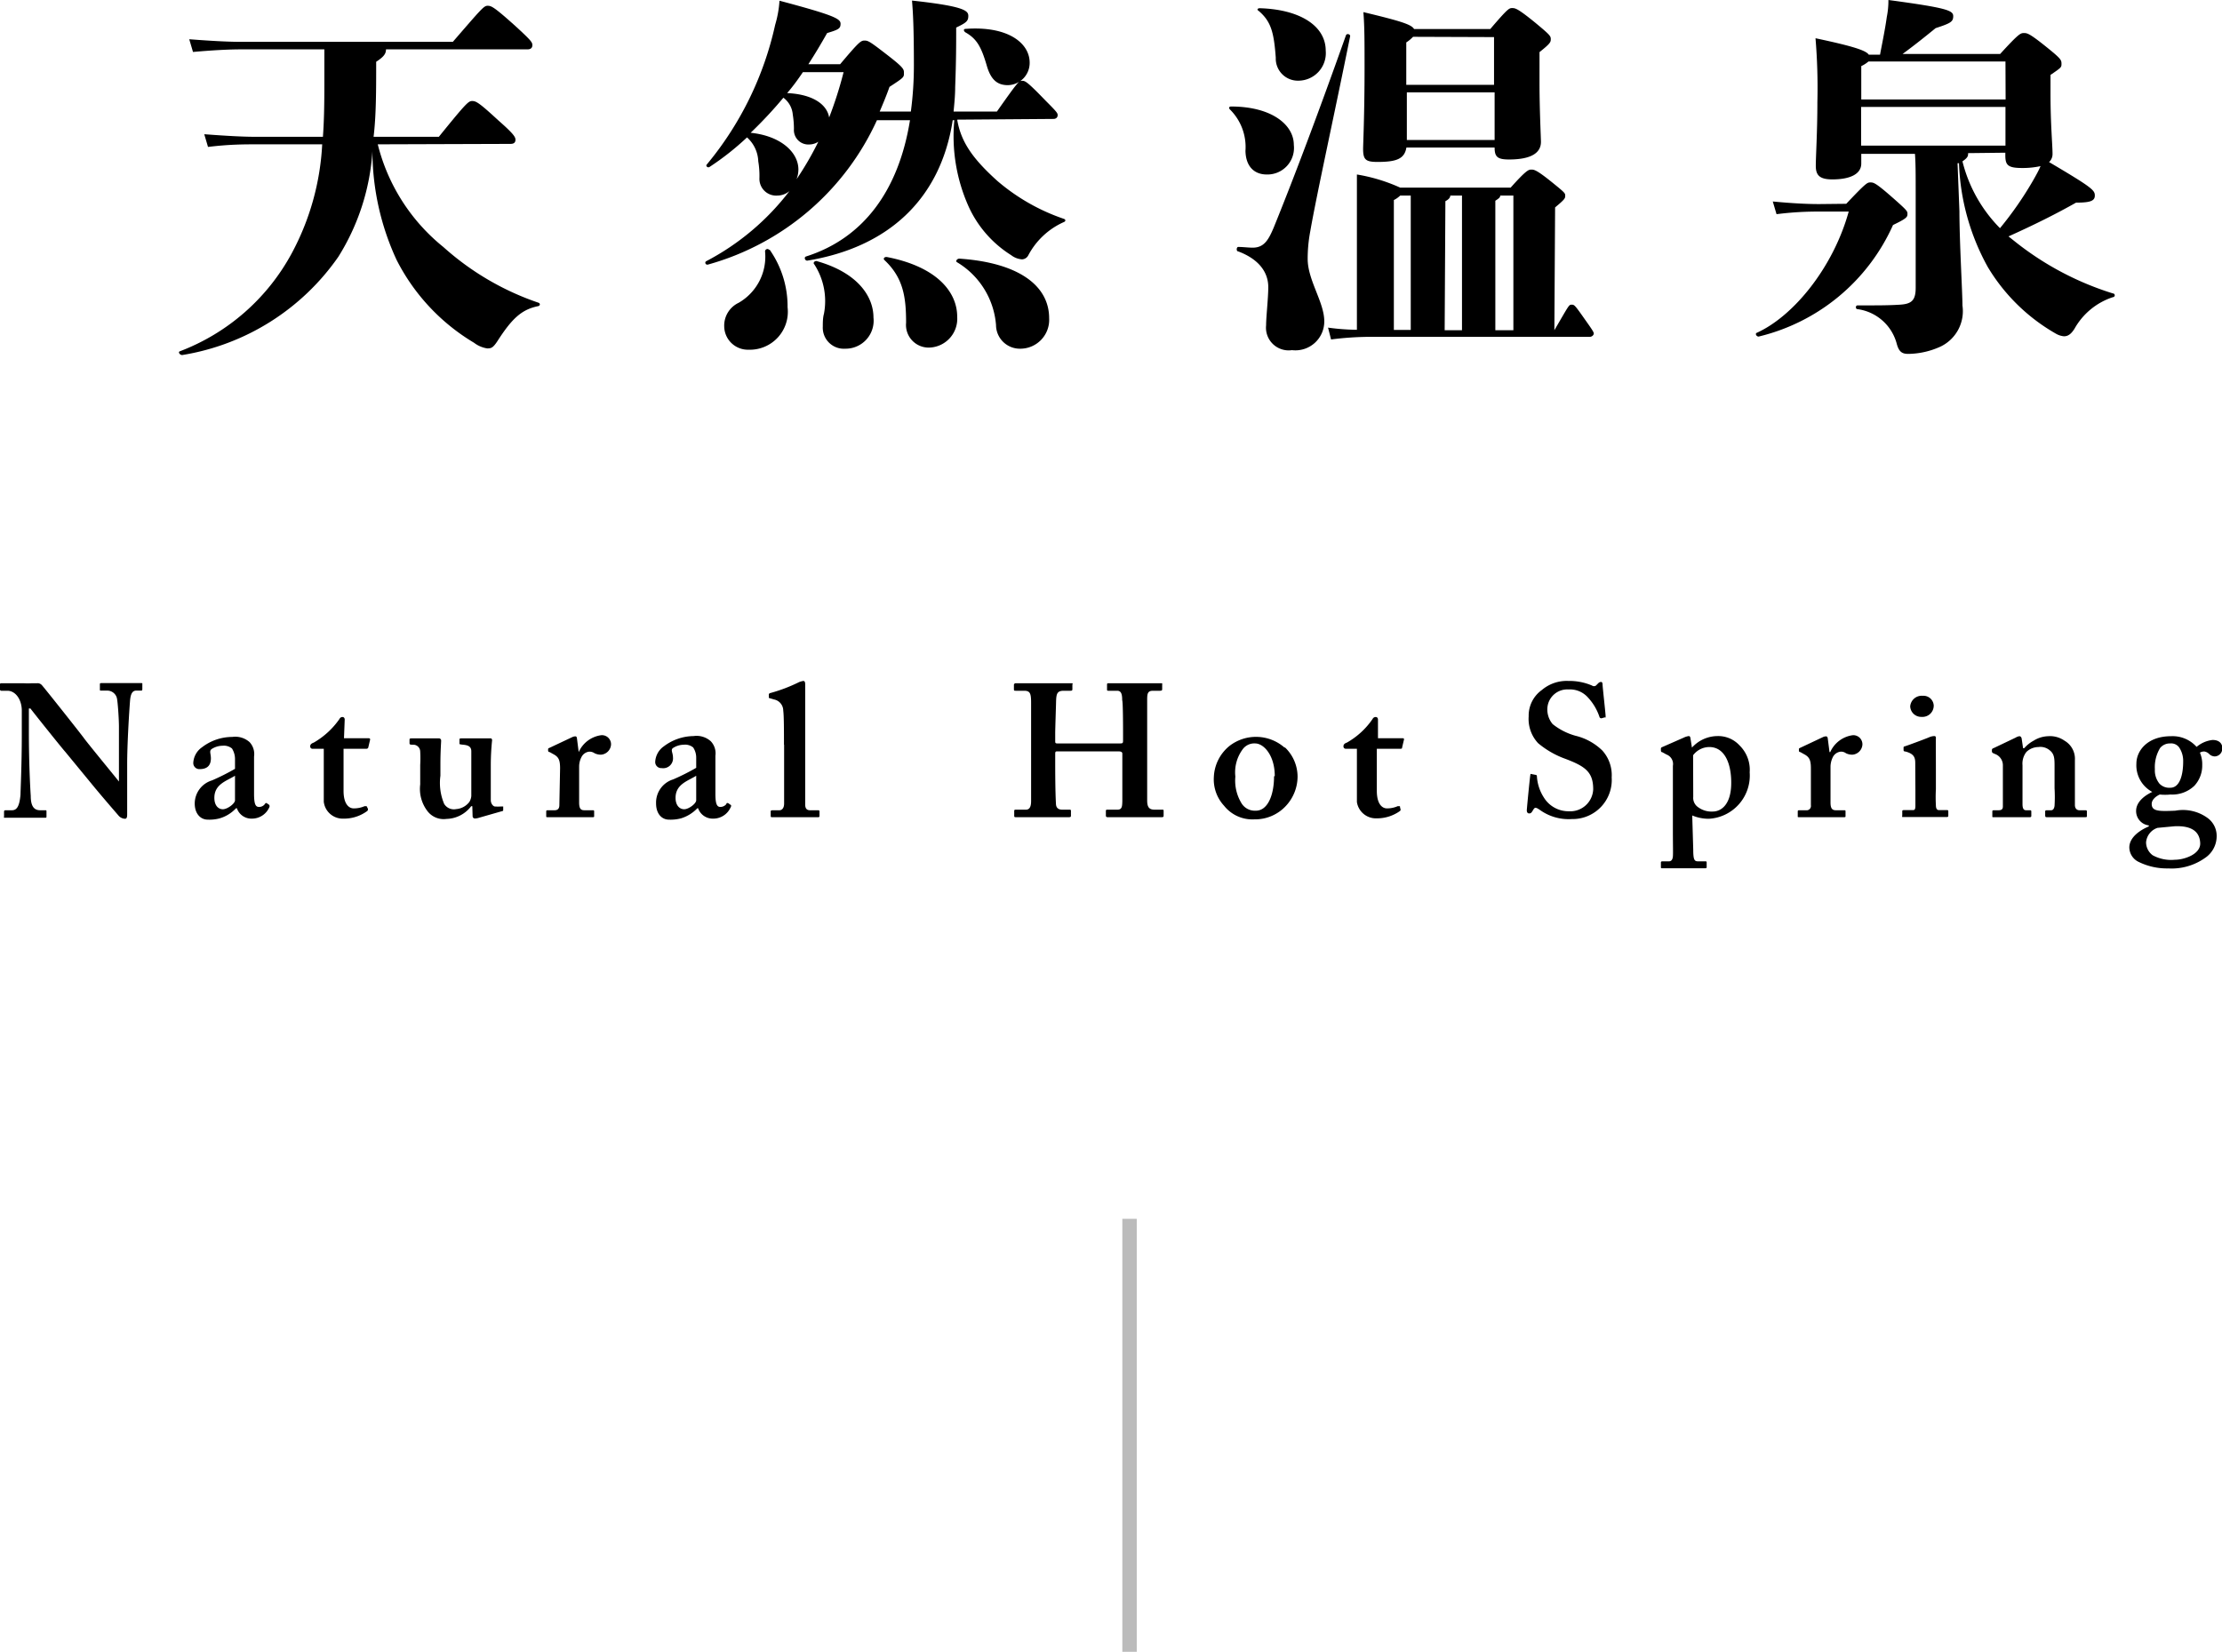 <svg xmlns="http://www.w3.org/2000/svg" width="153.93" height="114.45" viewBox="0 0 153.93 114.45"><defs><style>.cls-1{fill:#bbb;}</style></defs><title>h2_bath-m</title><g id="レイヤー_2" data-name="レイヤー 2"><g id="見出し"><path d="M26.17,10a13.26,13.26,0,0,0,4.55,7.12,19,19,0,0,0,6.57,3.85c.16.05.13.21,0,.24-1.15.23-1.82.85-2.84,2.44-.31.47-.44.49-.7.49a2,2,0,0,1-.91-.39A14.13,14.13,0,0,1,27.47,18a18,18,0,0,1-1.67-7.52,15.65,15.65,0,0,1-2.36,7.31,16.35,16.35,0,0,1-10.82,6.81c-.16,0-.31-.21-.16-.26a14.77,14.77,0,0,0,7.75-6.79A17.81,17.81,0,0,0,22.32,10h-4.5c-.91,0-1.92,0-3.41.18l-.26-.88c1.72.13,2.76.18,3.67.18h4.55c.08-1.07.1-2.26.1-3.64,0-1,0-1.77,0-2.42H16.78c-.91,0-1.92.05-3.41.18l-.26-.88c1.72.13,2.76.18,3.67.18H31.37c2-2.31,2.15-2.5,2.41-2.5s.45.08,1.93,1.41c1.09,1,1.17,1.12,1.17,1.32s-.13.29-.34.29h-9.8c0,.31-.16.52-.68.86,0,2,0,3.72-.18,5.2H30.4C32.35,7.07,32.46,7,32.72,7s.49.13,1.79,1.33c1,.88,1.2,1.14,1.2,1.35s-.13.29-.34.29Z"/><path d="M66.31,8.29c.26,1.54,1.07,2.71,2.81,4.27a14,14,0,0,0,4.57,2.6c.16.05.14.18,0,.23a5.16,5.16,0,0,0-2.45,2.29.51.51,0,0,1-.44.29,1.39,1.39,0,0,1-.75-.29,7.77,7.77,0,0,1-2.94-3.35,11.92,11.92,0,0,1-1-6H66c-.85,5.52-4.52,8.82-10.08,9.73-.16,0-.24-.24-.08-.29,4-1.27,6.42-4.6,7.2-9.44H60.75a18.22,18.22,0,0,1-11.7,10c-.16.05-.26-.15-.13-.23a17.4,17.4,0,0,0,5.77-4.86,1.32,1.32,0,0,1-.83.31,1.16,1.16,0,0,1-1.25-1.2,6.06,6.06,0,0,0-.08-1.17,2.34,2.34,0,0,0-.78-1.66,19,19,0,0,1-2.6,2.05c-.13.08-.29-.08-.18-.18A22.82,22.82,0,0,0,53.7,1.72,7.5,7.5,0,0,0,54,.05c3.77,1,4.23,1.25,4.23,1.59s-.13.41-.93.65C56.9,3,56.46,3.74,56,4.45H58.2c1.3-1.54,1.43-1.64,1.69-1.64s.39.08,1.58,1,1.15,1,1.15,1.27,0,.29-1,.94c-.21.6-.45,1.17-.68,1.71h2.16a24.21,24.21,0,0,0,.21-3.17c0-2.65-.06-3.66-.13-4.52,3.61.39,3.9.7,3.9,1.06s-.13.47-.84.81c0,1.2,0,2.26-.07,4.13,0,.58-.06,1.15-.11,1.69h3c1.48-2.1,1.53-2.13,1.74-2.13s.31,0,1.64,1.38c.78.78.83.86.83,1s-.1.26-.29.26Zm-13,9a6.84,6.84,0,0,1,1.25,4,2.63,2.63,0,0,1-2.7,2.94,1.64,1.64,0,0,1-1.69-1.61,1.75,1.75,0,0,1,1-1.64A3.69,3.69,0,0,0,53,17.42C53,17.26,53.21,17.19,53.28,17.32Zm2-5.57a1.9,1.9,0,0,1-.13.7,21.73,21.73,0,0,0,1.51-2.6,1.17,1.17,0,0,1-.62.19A1,1,0,0,1,55,8.94a6.18,6.18,0,0,0-.08-1,1.62,1.62,0,0,0-.65-1.17A29.51,29.51,0,0,1,52,9.2C54.06,9.41,55.31,10.53,55.31,11.75ZM55.62,5c-.33.49-.7,1-1.09,1.45,1.77.08,2.76.78,2.91,1.69a27.51,27.51,0,0,0,1-3.14Zm4.89,17a1.94,1.94,0,0,1-1.95,2.16A1.46,1.46,0,0,1,57,22.62c0-.26,0-.6.08-.88a4.68,4.68,0,0,0-.68-3.44c-.1-.1.06-.26.21-.2C59.42,18.9,60.51,20.54,60.51,22Zm5.8-.06a2,2,0,0,1-1.87,2.14,1.57,1.57,0,0,1-1.67-1.72c0-1.79-.2-3.12-1.5-4.34-.11-.1,0-.24.18-.21C64.93,18.49,66.31,20.25,66.31,21.94Zm6.37.11a2,2,0,0,1-2,2.11A1.65,1.65,0,0,1,69,22.52a5.58,5.58,0,0,0-2.7-4.35c-.13-.07,0-.25.16-.25C70.57,18.2,72.68,19.79,72.68,22.05ZM66.91,2c2.94-.21,4.42,1,4.42,2.34a1.54,1.54,0,0,1-1.51,1.56c-.7,0-1.17-.34-1.46-1.35-.39-1.33-.7-1.87-1.5-2.32C66.73,2.11,66.75,2,66.91,2Z"/><path d="M86.28,10.45a3.66,3.66,0,0,0-1.07-2.86c-.1-.1-.08-.21.08-.21,2.78,0,4.34,1.25,4.34,2.66a1.84,1.84,0,0,1-1.87,2.05C86.85,12.09,86.3,11.49,86.28,10.45Zm4.31,7.49c0,1.48,1.15,3,1.15,4.32a2,2,0,0,1-2.24,2,1.57,1.57,0,0,1-1.79-1.72c0-.59.15-1.89.15-2.65,0-1-.62-1.92-2.08-2.47-.15,0-.13-.31,0-.31.34,0,.7.05,1,.05.78,0,1.09-.52,1.46-1.4,1.32-3.25,3-7.67,5-13.31.06-.16.32-.08.29.07-1.14,5.65-2.31,10.92-2.76,13.5A10.2,10.2,0,0,0,90.59,17.94ZM87.27.57c2.78.08,4.57,1.22,4.57,2.94a1.91,1.91,0,0,1-1.9,2.08A1.53,1.53,0,0,1,88.38,4c-.13-1.77-.33-2.52-1.19-3.25C87.06.68,87.11.57,87.27.57Zm20.41,22.31c1-1.71,1-1.77,1.19-1.77s.21,0,.91,1c.57.8.63.91.63,1s-.11.23-.29.23H94.73a21.67,21.67,0,0,0-2.52.18L92,22.7a15.84,15.84,0,0,0,2,.15V15.6c0-1.87,0-2.47,0-3.51A11.92,11.92,0,0,1,97,13h7.65c1.09-1.22,1.25-1.25,1.43-1.25s.34,0,1.35.81,1,.83,1,1,0,.23-.7.81ZM97.43,10.22c-.13.78-.67,1-2,1-.83,0-1-.16-1-.91,0-.31.1-2.42.1-5.57,0-1.89,0-2.86-.08-3.9,2.63.63,3.33.86,3.51,1.17h5.28c1.2-1.4,1.3-1.45,1.51-1.45s.36,0,1.59,1c1,.83,1.09.93,1.09,1.14s0,.29-.78.91V5.75c0,1.87.1,3.82.1,4.08,0,.73-.62,1.22-2.21,1.22-.8,0-1-.18-1-.83ZM97,13.55a1.73,1.73,0,0,1-.44.31v9h1.17V15.11c0-.52,0-1,0-1.56Zm.89-11a2.54,2.54,0,0,1-.47.39V5.88h6.08V2.57ZM97.46,6.4V9.7h6.08V6.4Zm2.62,16.48h1.2v-7.8c0-.52,0-1,0-1.53h-.81c0,.15-.13.28-.34.39Zm3.51,0h1.25V13.55h-.91c0,.13-.1.2-.34.36Z"/><path d="M127.9,14.12c1.38-1.46,1.46-1.48,1.67-1.48s.34,0,1.48,1,1.09,1,1.09,1.2-.08.31-1,.75a13.7,13.7,0,0,1-9.31,7.73c-.16,0-.26-.21-.13-.26,2.55-1.15,5.3-4.53,6.37-8.4h-2a22.22,22.22,0,0,0-3,.18l-.26-.88c1.35.13,2.39.18,3.22.18Zm11.63,2.57a20.76,20.76,0,0,0,6.84,3.64.13.13,0,0,1,0,.26,4.74,4.74,0,0,0-2.66,2.19c-.23.36-.44.52-.73.52a1.35,1.35,0,0,1-.52-.16,13,13,0,0,1-4.75-4.63,15.93,15.93,0,0,1-2-7.2l-.1,0,.13,3.33c0,2.11.21,5.62.21,6.53A2.72,2.72,0,0,1,134.46,24a5.51,5.51,0,0,1-2.27.52c-.44,0-.65-.16-.8-.73a3.26,3.26,0,0,0-2.71-2.37c-.15,0-.15-.26,0-.26,1.51,0,2.14,0,2.94-.05s1.09-.29,1.09-1.17v-6.4c0-1.5,0-2.18-.05-2.88h-3.72v.67c0,.76-.83,1.1-2,1.1-.89,0-1.15-.29-1.15-.94s.11-2.37.11-4.42a41.23,41.23,0,0,0-.13-4.42c2.7.57,3.51.86,3.69,1.14h.78c.13-.7.34-1.69.47-2.62A5.67,5.67,0,0,0,130.82,0c4.1.55,4.49.73,4.49,1.12s-.18.49-1.22.83c-.67.55-1.51,1.22-2.29,1.79h6.76c1.28-1.4,1.41-1.45,1.64-1.45s.37,0,1.61,1c.94.76,1,.86,1,1.12s0,.26-.76.78V6.5c0,2.11.14,3.54.14,4.16a.75.75,0,0,1-.24.57c3,1.77,3.17,1.95,3.17,2.32s-.31.49-1.3.49c-1.38.78-2.88,1.53-4.68,2.34Zm-.6-12.43h-9.49a2.17,2.17,0,0,1-.5.32V6.89h10Zm-10,5.83h10V7.41h-10Zm7.41.52v.08c0,.18-.13.31-.39.49a10,10,0,0,0,2.6,4.63,24.27,24.27,0,0,0,2.29-3.3c.21-.37.37-.65.52-1a5.71,5.71,0,0,1-1.27.13c-1,0-1.17-.2-1.17-.88v-.18Z"/><path d="M2,50.71c0,2.21.1,4,.13,4.43,0,.65.18,1,.65,1h.34c.1,0,.1,0,.1.12v.3c0,.08,0,.1-.1.1s-.91,0-1.41,0c-.34,0-1.22,0-1.35,0s-.08,0-.08-.11v-.33a.09.09,0,0,1,.08-.08H.83c.34,0,.52-.28.59-1.08,0-.23.09-2.05.09-4.13V49.24c0-.78-.44-1.38-1-1.38H.08A.09.09,0,0,1,0,47.77v-.35a.07.07,0,0,1,.08-.08l.4,0H1.64a4.67,4.67,0,0,0,.57,0h.36a.39.39,0,0,1,.32.12c.13.13,2.67,3.33,2.93,3.69s2.21,2.73,2.42,3h0V52.79c0-1.15,0-1.8,0-2.45,0-.49-.08-1.76-.15-2a.69.69,0,0,0-.68-.49H7c-.08,0-.08,0-.08-.12v-.3c0-.07,0-.1.11-.1s.57,0,1.45,0,1.09,0,1.25,0,.13,0,.13.09v.3c0,.08,0,.13-.08.13H9.44c-.26,0-.39.21-.43.69-.07.88-.2,3.07-.2,4.39v3.44c0,.18,0,.36-.15.36a.62.62,0,0,1-.44-.21c-.11-.13-.81-.93-1.62-1.9L4.52,52.09c-.18-.19-2.26-2.79-2.41-3H2Z"/><path d="M16.35,56a2.49,2.49,0,0,1-1.13.7,2.74,2.74,0,0,1-.83.09c-.48,0-.9-.39-.9-1.12a1.68,1.68,0,0,1,1.2-1.6,15.63,15.63,0,0,0,1.59-.8v-.68a1.37,1.37,0,0,0-.21-.73.89.89,0,0,0-.65-.19,1.41,1.41,0,0,0-.76.23c-.18.13-.05.33-.05.64,0,.47-.23.75-.78.75a.42.42,0,0,1-.44-.44,1.4,1.4,0,0,1,.6-1.07,3.45,3.45,0,0,1,2.1-.72,1.49,1.49,0,0,1,1.2.36,1.21,1.21,0,0,1,.31,1l0,2V55c0,.71.1.91.34.91a.49.49,0,0,0,.41-.2c.05-.08.08-.08.13-.06l.16.11s.08.08,0,.21a1.31,1.31,0,0,1-1.19.75A1.06,1.06,0,0,1,16.41,56Zm-.07-2.25c-.58.36-1.43.58-1.43,1.53,0,.54.28.79.59.79s.84-.39.84-.62Z"/><path d="M21.67,51.88a.16.16,0,0,1-.18-.18c0-.11.08-.19.25-.25a5.52,5.52,0,0,0,1.78-1.64.22.22,0,0,1,.2-.13c.11,0,.16.08.16.18l-.05,1.29h1.71c.08,0,.11.05.1.1l-.13.55a.13.13,0,0,1-.13.08H23.8c0,.54,0,1.17,0,1.74v1.17c0,1,.43,1.22.69,1.22a1.83,1.83,0,0,0,.76-.15c.09,0,.13,0,.15,0l.08.16a.15.15,0,0,1-.05.18,2.7,2.7,0,0,1-1.64.52,1.32,1.32,0,0,1-1.36-1.17c0-.47,0-1.51,0-2V51.88Z"/><path d="M32.72,55.86h-.08a2.2,2.2,0,0,1-1.71.88,1.41,1.41,0,0,1-1.34-.57,2.53,2.53,0,0,1-.48-1.82c0-.63,0-1.07,0-1.34a8.37,8.37,0,0,0,0-.94.48.48,0,0,0-.45-.47c-.21,0-.29,0-.29-.1v-.23c0-.08,0-.11.16-.11h1.56l.19,0,.15,0a.15.15,0,0,1,.13.16c0,.13-.05.72-.05,1.62v.81a3.72,3.72,0,0,0,.26,1.95.79.79,0,0,0,.83.36,1.27,1.27,0,0,0,.91-.49.9.9,0,0,0,.14-.42V52.05c0-.34-.25-.42-.56-.45s-.26-.05-.26-.1v-.23c0-.09,0-.11.16-.11h1.61l.22,0,.17,0c.08,0,.1.08.1.13A17,17,0,0,0,34,53v.93c0,.63,0,1.25,0,1.51s.18.44.29.44a3.42,3.42,0,0,0,.41,0c.11,0,.15,0,.16,0l0,.21c0,.07,0,.1-.07.11l-1.61.46a1,1,0,0,1-.26.05.16.16,0,0,1-.18-.16Z"/><path d="M38.8,53.24c0-.59-.1-.8-.49-1l-.23-.13c-.08,0-.11-.05-.11-.11v-.07c0-.06,0-.08.11-.12l1.57-.74a.54.54,0,0,1,.21-.05c.08,0,.1.07.11.15l.12.94h0a2,2,0,0,1,1.56-1.17.63.63,0,0,1,.68.65.75.75,0,0,1-.7.7,1,1,0,0,1-.44-.1.62.62,0,0,0-.37-.11.68.68,0,0,0-.54.38,1.41,1.41,0,0,0-.16.64V55.6c0,.41.1.54.36.54h.58c.07,0,.1,0,.1.09v.3c0,.07,0,.09-.09.09s-.66,0-1.61,0-1.42,0-1.52,0-.1,0-.1-.09v-.28c0-.08,0-.11.12-.11h.46c.2,0,.33-.1.33-.35Z"/><path d="M48.31,56a2.6,2.6,0,0,1-1.13.7,2.8,2.8,0,0,1-.84.09c-.48,0-.89-.39-.89-1.12A1.68,1.68,0,0,1,46.64,54a15.63,15.63,0,0,0,1.59-.8v-.68a1.28,1.28,0,0,0-.21-.73.87.87,0,0,0-.65-.19,1.4,1.4,0,0,0-.75.23c-.18.13,0,.33,0,.64a.68.68,0,0,1-.78.75.42.42,0,0,1-.45-.44,1.4,1.4,0,0,1,.6-1.07A3.48,3.48,0,0,1,48.05,51a1.47,1.47,0,0,1,1.19.36,1.21,1.21,0,0,1,.32,1l0,2V55c0,.71.11.91.34.91a.53.53,0,0,0,.42-.2c0-.08.07-.08.13-.06l.15.11c.05,0,.08.08,0,.21a1.31,1.31,0,0,1-1.2.75A1.07,1.07,0,0,1,48.36,56Zm-.08-2.25c-.57.36-1.43.58-1.43,1.53,0,.54.29.79.6.79s.83-.39.83-.62Z"/><path d="M54.31,51.6c0-.91,0-2-.05-2.36a.79.79,0,0,0-.66-.78l-.26-.08c-.08,0-.08-.05-.08-.1v-.16a.12.12,0,0,1,.1-.1,11,11,0,0,0,2-.76,1.46,1.46,0,0,1,.29-.08c.08,0,.13.06.13.24,0,.7,0,3.4,0,4.12v1.87c0,.6,0,1.93,0,2.32,0,.23.06.41.34.41h.5c.13,0,.15,0,.15.12v.23c0,.08,0,.13-.08.13s-.67,0-1.58,0-1.51,0-1.61,0-.11,0-.11-.13v-.24c0-.08,0-.11.18-.11H54c.13,0,.32-.1.32-.47V51.6Z"/><path d="M73.28,52.06c-.14,0-.18,0-.18.17v.56c0,.47,0,2,.05,2.87,0,.31.16.44.44.44h.47c.1,0,.13,0,.13.09v.3c0,.08,0,.13-.13.13s-.68,0-1.74,0c-1.28,0-1.67,0-1.93,0-.1,0-.13,0-.13-.11v-.3c0-.08,0-.11.13-.11h.68c.31,0,.36-.31.36-.61,0-.62,0-2.1,0-2.94V50.89c0-.39,0-2,0-2.2,0-.65-.07-.83-.49-.83h-.57c-.11,0-.13,0-.13-.12v-.27a.12.12,0,0,1,.13-.13c.23,0,.65,0,1.92,0s1.64,0,1.87,0,.13,0,.13.12v.27c0,.08,0,.13-.13.13H73.7c-.47,0-.52.21-.54.72,0,.18-.06,1.89-.06,2.23v.52c0,.13,0,.18.15.18h4.29c.21,0,.26,0,.26-.18v-.39c0-.47,0-2.29-.06-2.43,0-.42-.07-.65-.35-.65h-.6c-.09,0-.1,0-.1-.12v-.3c0-.06,0-.1.1-.1s.81,0,1.85,0,1.5,0,1.71,0,.16,0,.16.12v.27c0,.08,0,.13-.16.13h-.47c-.39,0-.41.21-.41.66,0,.19,0,1.95,0,2.37v1.4c0,.58,0,2.42,0,3.16,0,.47.13.65.52.65h.52c.08,0,.1,0,.1.09v.3c0,.08,0,.13-.13.13s-.65,0-1.77,0-1.63,0-2,0a.1.1,0,0,1-.1-.11v-.3c0-.07,0-.11.1-.11h.7c.32,0,.33-.23.34-.58,0-.63,0-2.71,0-2.94v-.36c0-.12-.1-.16-.28-.16Z"/><path d="M89,51.77a2.81,2.81,0,0,1,.89,2.06,3,3,0,0,1-.8,2,2.9,2.9,0,0,1-2.19.94,2.5,2.5,0,0,1-2.1-.94,2.69,2.69,0,0,1-.71-2,2.92,2.92,0,0,1,1.1-2.16,3,3,0,0,1,3.81.14Zm-.69,2c0-1.43-.76-2.26-1.36-2.26a1,1,0,0,0-.82.35,2.68,2.68,0,0,0-.55,1.95,3,3,0,0,0,.4,1.8,1.08,1.08,0,0,0,1,.56C87.81,56.19,88.26,55.11,88.26,53.79Z"/><path d="M93.25,51.88a.16.16,0,0,1-.18-.18c0-.11.07-.19.24-.25a5.33,5.33,0,0,0,1.78-1.64.23.23,0,0,1,.21-.13c.11,0,.16.08.16.18l0,1.29h1.71c.08,0,.11.05.09.1l-.13.55c0,.05,0,.08-.13.08H95.38c0,.54,0,1.17,0,1.74v1.17c0,1,.43,1.22.69,1.22a1.78,1.78,0,0,0,.75-.15c.1,0,.13,0,.16,0L97,56a.17.17,0,0,1,0,.18,2.73,2.73,0,0,1-1.64.52A1.33,1.33,0,0,1,94,55.57c0-.47,0-1.51,0-2V51.88Z"/><path d="M106.39,53.69s.08,0,.08.1a3.05,3.05,0,0,0,.49,1.48,2,2,0,0,0,1.72.94,1.59,1.59,0,0,0,1.69-1.52c0-1.2-.55-1.59-1.92-2.11a6.19,6.19,0,0,1-1.9-1.09,2.46,2.46,0,0,1-.65-1.86,2.18,2.18,0,0,1,.91-1.82,2.66,2.66,0,0,1,1.84-.63,4,4,0,0,1,1.64.32.23.23,0,0,0,.27,0l.17-.17a.27.27,0,0,1,.19-.08c.07,0,.1.08.1.21s.21,2,.21,2.16,0,.07-.08.09l-.21.06s-.1,0-.13-.08a3.7,3.7,0,0,0-.81-1.37,1.67,1.67,0,0,0-1.35-.55A1.38,1.38,0,0,0,107.2,49a1.57,1.57,0,0,0,.36,1.17,4.42,4.42,0,0,0,1.59.81A4,4,0,0,1,111,52a2.54,2.54,0,0,1,.65,1.86,2.71,2.71,0,0,1-2.76,2.89,3.41,3.41,0,0,1-2.21-.63c-.15-.1-.23-.15-.31-.15s-.13.1-.21.23-.13.16-.23.16-.16-.08-.16-.21.21-2.26.24-2.42,0-.1.07-.1Z"/><path d="M117.3,58.87c0,.76.1.81.36.81h.47c.08,0,.1,0,.1.1v.28c0,.07,0,.1-.13.1s-.49,0-1.5,0c-.86,0-1.33,0-1.43,0s-.11,0-.11-.1v-.29a.08.08,0,0,1,.08-.09h.47c.18,0,.26-.13.28-.34s0-.81,0-1.79V53.06a.7.7,0,0,0-.44-.78l-.29-.16c-.08,0-.1-.07-.1-.13v-.13s0-.07.1-.1l1.48-.65A1.08,1.08,0,0,1,117,51c.06,0,.1.07.11.17l.1.63h0A2.41,2.41,0,0,1,119,51a2,2,0,0,1,1.51.65,2.36,2.36,0,0,1,.7,1.86,3,3,0,0,1-2.83,3.22,2.93,2.93,0,0,1-1.15-.23Zm0-3.66a.78.78,0,0,0,.34.72,1.56,1.56,0,0,0,1,.3c.63,0,1.26-.52,1.29-1.88s-.41-2.59-1.52-2.59a1.41,1.41,0,0,0-1.12.57Z"/><path d="M125.45,53.24c0-.59-.11-.8-.5-1l-.23-.13c-.08,0-.1-.05-.1-.11v-.07c0-.06,0-.08.1-.12l1.57-.74a.54.54,0,0,1,.21-.05c.08,0,.11.07.12.15l.12.94h.05a2,2,0,0,1,1.56-1.17.63.63,0,0,1,.67.65.75.75,0,0,1-.7.7,1,1,0,0,1-.44-.1.57.57,0,0,0-.36-.11.69.69,0,0,0-.55.38,1.55,1.55,0,0,0-.16.64V55.6c0,.41.11.54.37.54h.57c.08,0,.1,0,.1.09v.3c0,.07,0,.09-.09.09s-.66,0-1.61,0-1.42,0-1.52,0-.09,0-.09-.09v-.28c0-.08,0-.11.12-.11h.45a.3.3,0,0,0,.34-.35Z"/><path d="M132.68,52.88c0-.39-.08-.65-.68-.81-.12,0-.13-.06-.13-.11v-.15c0-.05,0-.08.09-.1s1.47-.53,1.69-.63A.93.93,0,0,1,134,51c.08,0,.12.05.11.15s0,1,0,2.12v1.41a10,10,0,0,0,0,1.11c0,.24.08.34.21.34h.52c.1,0,.13,0,.13.09v.26c0,.08,0,.13-.11.13s-.7,0-1.57,0-1.25,0-1.41,0-.1,0-.1-.13v-.24c0-.08,0-.11.13-.11h.57c.13,0,.2,0,.21-.26,0-.39,0-.8,0-1.17Zm.44-3.21a.76.76,0,0,1-.79-.73.8.8,0,0,1,.87-.73.71.71,0,0,1,.76.68A.78.78,0,0,1,133.12,49.67Z"/><path d="M139.63,51.11a.72.72,0,0,1,.26-.1c.08,0,.13.05.16.15l.1.68h.08a2.29,2.29,0,0,1,.65-.52,2,2,0,0,1,1-.31,1.75,1.75,0,0,1,1.14.31,1.45,1.45,0,0,1,.72,1.34v1.87c0,.42,0,1,0,1.25s.15.36.31.36h.36c.12,0,.16,0,.16.09v.3c0,.07,0,.09-.11.09s-.49,0-1.4,0-1.2,0-1.27,0-.11,0-.11-.15v-.22c0-.08,0-.11.16-.11h.26c.1,0,.2-.08.23-.31a10.38,10.38,0,0,0,0-1.22v-1.5c0-.52,0-.86-.33-1.12a1,1,0,0,0-.79-.23,1.21,1.21,0,0,0-.83.34,1.31,1.31,0,0,0-.27.92V55.7c0,.29.06.44.25.44h.23c.11,0,.13,0,.13.12v.23c0,.08,0,.13-.1.13s-.45,0-1.22,0-1.23,0-1.31,0-.07,0-.07-.13v-.24c0-.08,0-.11.13-.11h.26c.15,0,.34,0,.34-.26V53a.83.83,0,0,0-.55-.76l-.11-.05a.14.14,0,0,1-.1-.13v-.1c0-.06.05-.11.13-.13Z"/><path d="M148.16,59.72a1.13,1.13,0,0,1-.65-1c0-.7.73-1.2,1.35-1.46v-.07a1,1,0,0,1-.88-1c0-.7.73-1.14,1.12-1.32v0A2.09,2.09,0,0,1,148,52.9c0-.85.73-1.89,2.4-1.89a2.22,2.22,0,0,1,1.77.74,2.06,2.06,0,0,1,1.11-.48c.48,0,.7.28.67.62a.54.54,0,0,1-.52.52.56.56,0,0,1-.4-.18.62.62,0,0,0-.31-.16.52.52,0,0,0-.32.08,2,2,0,0,1,.16.86,2.05,2.05,0,0,1-.55,1.44,2.22,2.22,0,0,1-1.65.6,3.69,3.69,0,0,1-.74,0c-.23.1-.56.34-.56.65,0,.52.5.52,1.64.47a2.9,2.9,0,0,1,2.21.49,1.53,1.53,0,0,1,.65,1.27,1.81,1.81,0,0,1-.8,1.51,4,4,0,0,1-2.55.73A4.44,4.44,0,0,1,148.16,59.72Zm1.3-2.36a1.16,1.16,0,0,0-.79,1,1.12,1.12,0,0,0,.46.9,2.67,2.67,0,0,0,1.53.31c.67,0,1.79-.39,1.76-1.15s-.54-1.23-1.79-1.17Zm1.78-4.59a1.67,1.67,0,0,0-.29-1,.69.69,0,0,0-.61-.26.87.87,0,0,0-.7.32,2.56,2.56,0,0,0-.36,1.47,1.45,1.45,0,0,0,.32,1,.93.93,0,0,0,.74.28C151,54.59,151.24,53.7,151.24,52.77Z"/><g id="シェイプ_4_のコピー_2" data-name="シェイプ 4 のコピー 2"><rect class="cls-1" x="77.75" y="84.45" width="1" height="30"/></g></g></g></svg>
